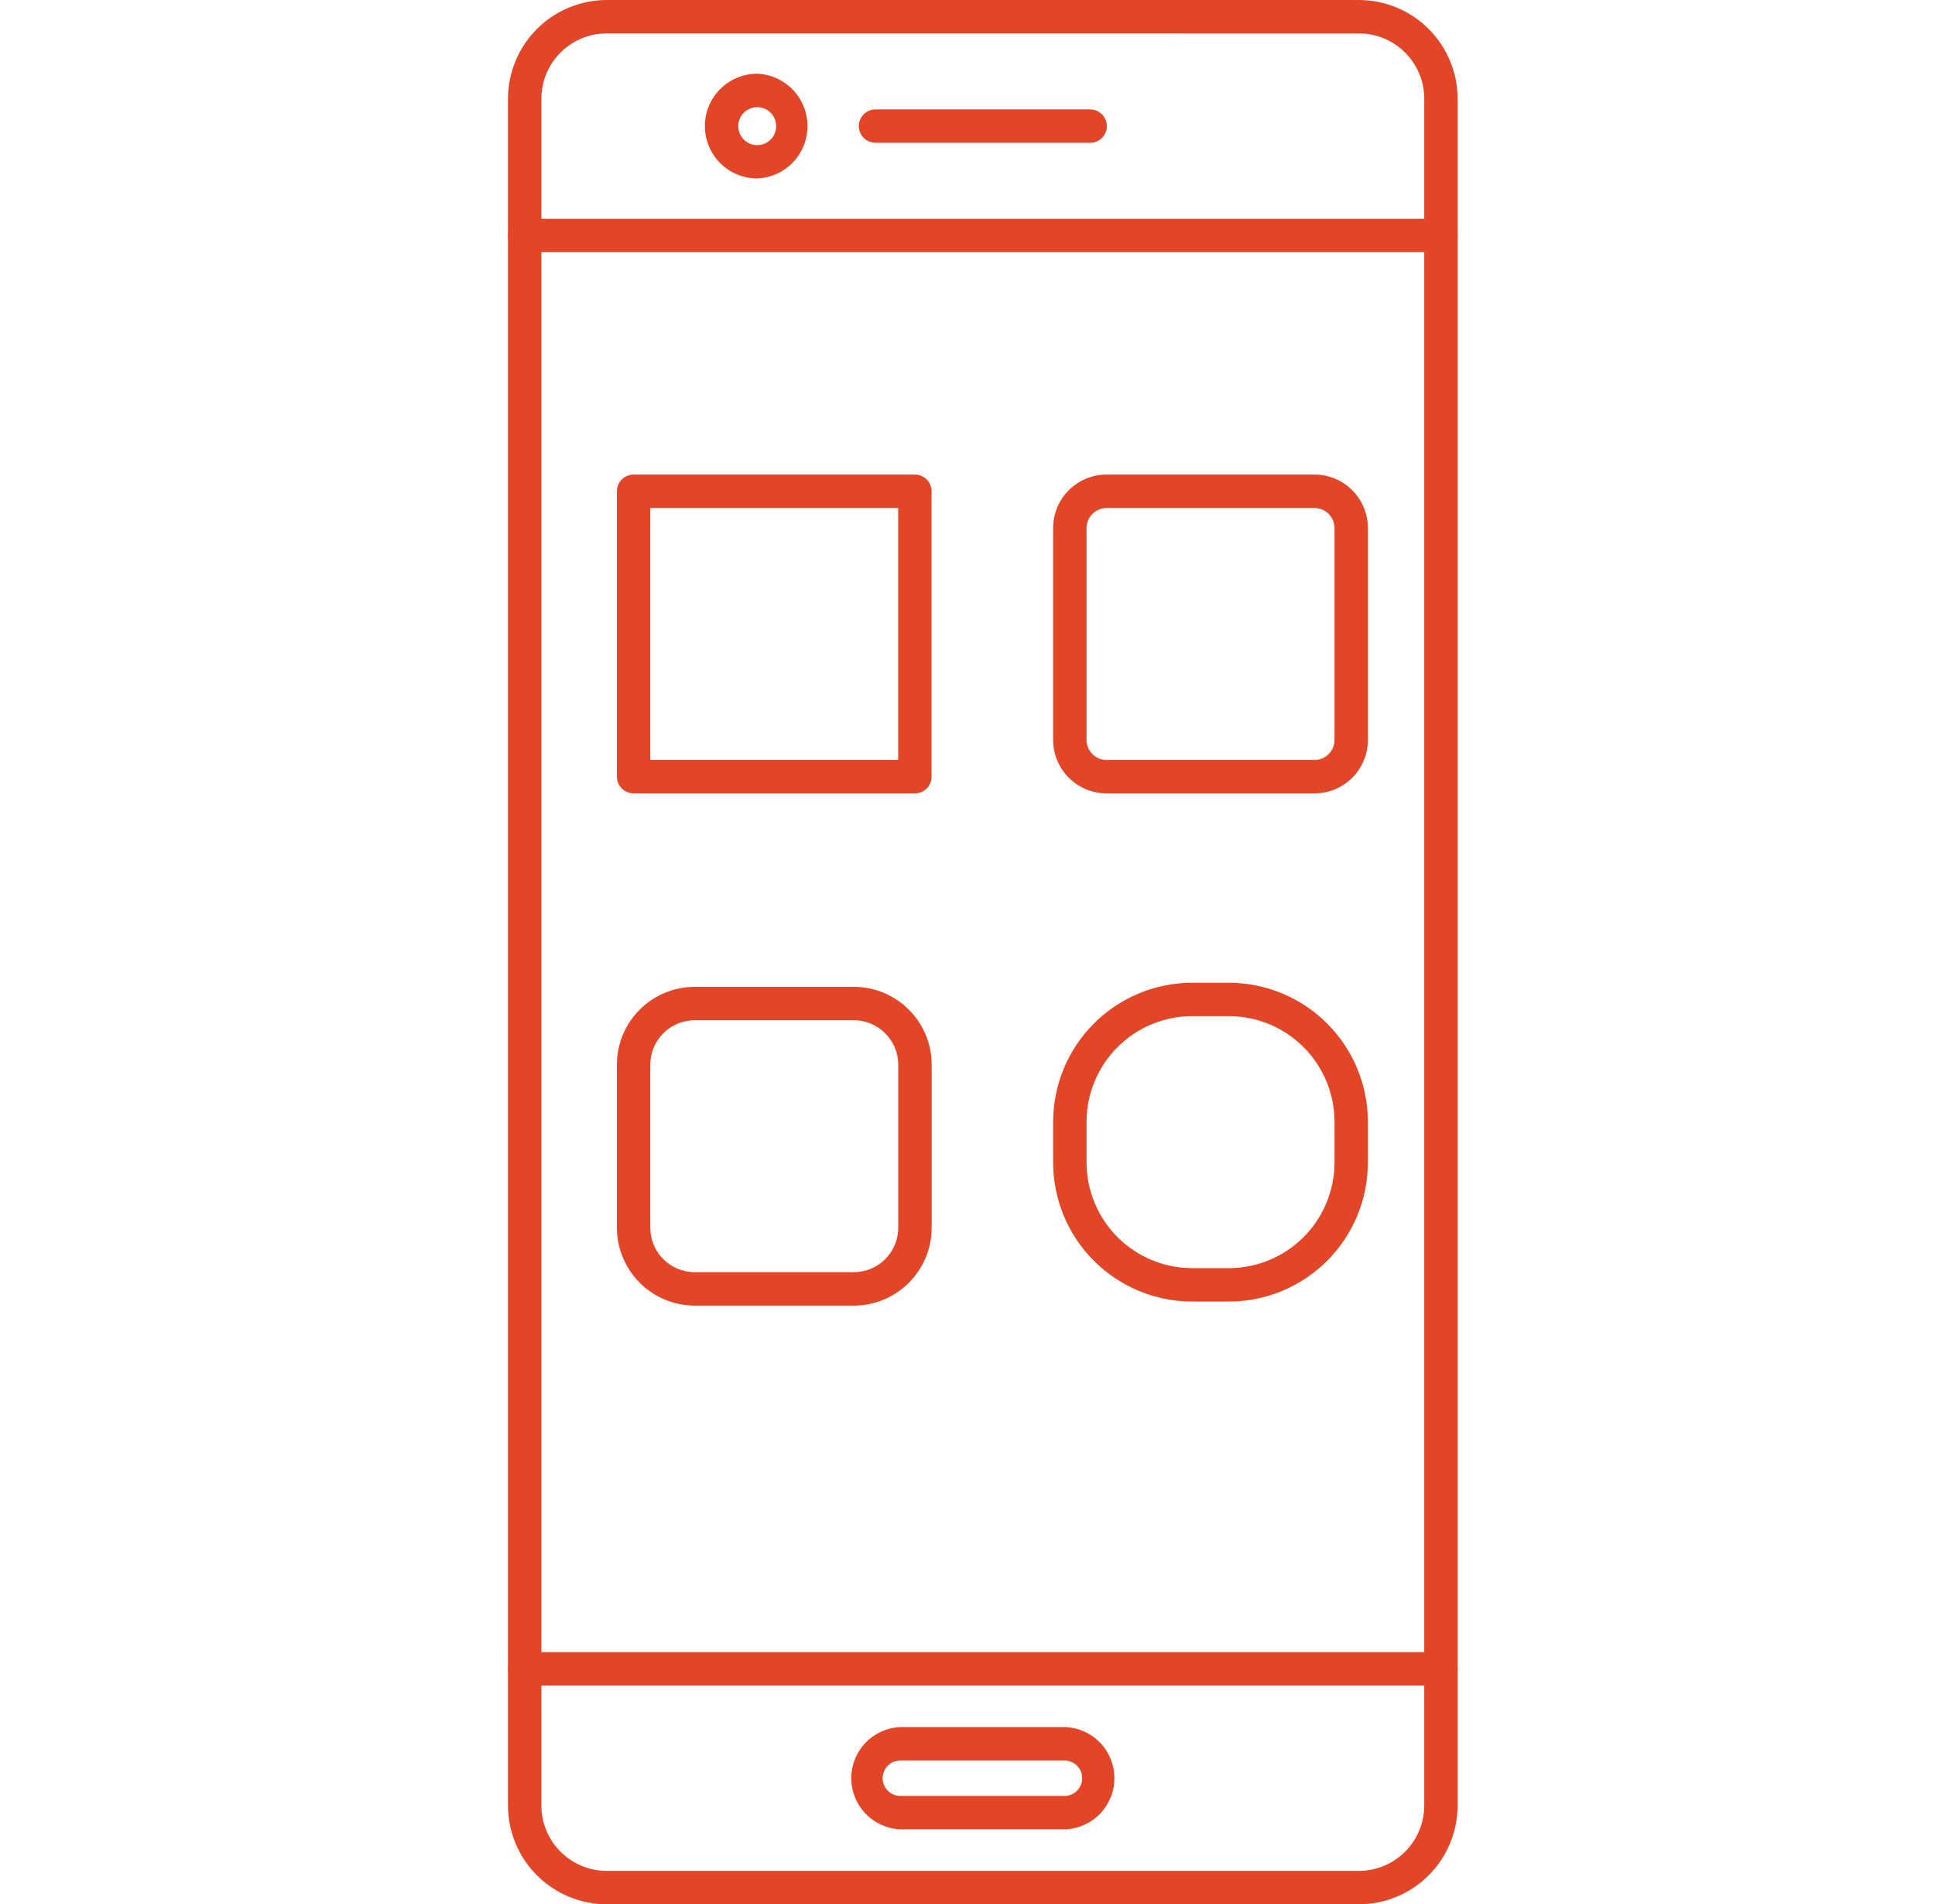 <svg width="63" height="62" viewBox="0 0 63 62" fill="none" xmlns="http://www.w3.org/2000/svg">
<g clip-path="url(#clip0_1071_22237)">
<path fill-rule="evenodd" clip-rule="evenodd" d="M19.754 1.087C18.581 1.087 17.626 2.041 17.626 3.214V58.786C17.626 59.959 18.581 60.913 19.754 60.913H44.243C44.807 60.912 45.348 60.688 45.747 60.289C46.145 59.891 46.37 59.35 46.371 58.786V3.214C46.371 2.041 45.416 1.088 44.243 1.088L19.754 1.087ZM44.243 62.001H19.754C18.901 62.001 18.084 61.661 17.481 61.058C16.878 60.455 16.539 59.638 16.539 58.785V3.215C16.54 2.363 16.879 1.545 17.482 0.943C18.084 0.34 18.902 0.001 19.754 0L44.243 0C45.095 0.001 45.912 0.34 46.514 0.943C47.117 1.545 47.456 2.362 47.457 3.214V58.786C47.456 59.638 47.117 60.455 46.514 61.057C45.912 61.66 45.095 62 44.243 62.001Z" fill="#E34527"/>
<path fill-rule="evenodd" clip-rule="evenodd" d="M46.914 8.21H17.083C16.939 8.21 16.801 8.153 16.699 8.051C16.597 7.949 16.54 7.811 16.54 7.667C16.54 7.522 16.597 7.384 16.699 7.282C16.801 7.18 16.939 7.123 17.083 7.123H46.914C47.058 7.123 47.196 7.18 47.298 7.282C47.4 7.384 47.458 7.522 47.458 7.667C47.458 7.811 47.4 7.949 47.298 8.051C47.196 8.153 47.058 8.21 46.914 8.21ZM46.914 54.879H17.083C16.939 54.879 16.8 54.822 16.698 54.72C16.596 54.618 16.539 54.479 16.539 54.335C16.539 54.191 16.596 54.052 16.698 53.95C16.8 53.848 16.939 53.791 17.083 53.791H46.914C47.058 53.791 47.196 53.848 47.298 53.95C47.4 54.052 47.458 54.19 47.458 54.334C47.458 54.478 47.4 54.617 47.298 54.719C47.196 54.821 47.058 54.879 46.914 54.879ZM29.313 57.319C29.16 57.319 29.014 57.38 28.905 57.488C28.797 57.596 28.736 57.743 28.736 57.896C28.736 58.049 28.797 58.196 28.905 58.304C29.014 58.413 29.16 58.473 29.313 58.473H34.685C34.834 58.466 34.973 58.402 35.075 58.295C35.178 58.187 35.234 58.045 35.234 57.896C35.234 57.748 35.178 57.605 35.075 57.498C34.973 57.391 34.834 57.327 34.685 57.319H29.313ZM34.685 59.56H29.313C28.884 59.543 28.478 59.359 28.18 59.049C27.882 58.739 27.716 58.326 27.716 57.896C27.716 57.466 27.882 57.052 28.18 56.742C28.478 56.432 28.884 56.249 29.313 56.231H34.685C35.115 56.249 35.521 56.432 35.819 56.742C36.116 57.052 36.283 57.466 36.283 57.896C36.283 58.326 36.116 58.739 35.819 59.049C35.521 59.359 35.115 59.543 34.685 59.56ZM35.493 4.649H28.505C28.361 4.649 28.223 4.591 28.121 4.49C28.019 4.388 27.962 4.249 27.962 4.105C27.962 3.961 28.019 3.823 28.121 3.721C28.223 3.619 28.361 3.562 28.505 3.562H35.493C35.638 3.562 35.776 3.619 35.878 3.721C35.98 3.823 36.037 3.961 36.037 4.105C36.037 4.249 35.98 4.388 35.878 4.49C35.776 4.591 35.638 4.649 35.493 4.649ZM24.654 3.489C24.573 3.489 24.492 3.505 24.417 3.536C24.342 3.567 24.274 3.612 24.217 3.67C24.159 3.727 24.114 3.795 24.083 3.87C24.052 3.945 24.036 4.026 24.036 4.107C24.036 4.188 24.052 4.268 24.083 4.343C24.114 4.418 24.159 4.486 24.217 4.544C24.274 4.601 24.342 4.646 24.417 4.678C24.492 4.709 24.573 4.725 24.654 4.725C24.817 4.725 24.975 4.659 25.09 4.544C25.206 4.428 25.271 4.271 25.271 4.107C25.271 3.943 25.206 3.786 25.09 3.67C24.975 3.554 24.817 3.489 24.654 3.489ZM24.654 5.81C24.202 5.81 23.768 5.63 23.448 5.31C23.129 4.991 22.949 4.557 22.949 4.105C22.949 3.166 23.712 2.4 24.654 2.4C25.094 2.418 25.51 2.606 25.815 2.924C26.12 3.241 26.29 3.665 26.29 4.105C26.29 4.546 26.12 4.969 25.815 5.287C25.51 5.605 25.094 5.792 24.654 5.81ZM21.172 24.744H29.243V16.54H21.172V24.744ZM29.787 25.831H20.629C20.485 25.831 20.346 25.773 20.245 25.672C20.143 25.57 20.085 25.431 20.085 25.287V15.995C20.085 15.695 20.328 15.451 20.629 15.451H29.787C30.089 15.451 30.33 15.695 30.33 15.995V25.287C30.33 25.588 30.089 25.831 29.787 25.831ZM36.027 16.54C35.855 16.54 35.69 16.609 35.568 16.73C35.446 16.852 35.377 17.017 35.376 17.189V24.093C35.376 24.451 35.669 24.744 36.027 24.744H42.798C43.157 24.744 43.449 24.452 43.449 24.093V17.189C43.448 17.017 43.379 16.852 43.257 16.73C43.135 16.608 42.97 16.54 42.798 16.54H36.027ZM42.798 25.831H36.027C35.069 25.831 34.288 25.053 34.288 24.093V17.189C34.288 16.231 35.069 15.451 36.027 15.451H42.798C43.756 15.451 44.535 16.232 44.535 17.189V24.093C44.535 25.051 43.756 25.831 42.798 25.831ZM22.62 33.217C21.822 33.217 21.172 33.866 21.172 34.664V39.973C21.172 40.773 21.82 41.42 22.62 41.42H27.797C28.595 41.42 29.245 40.773 29.245 39.973V34.664C29.245 33.866 28.595 33.217 27.797 33.217H22.62ZM27.797 42.509H22.62C21.948 42.508 21.304 42.24 20.829 41.765C20.354 41.29 20.087 40.646 20.085 39.974V34.664C20.085 33.267 21.222 32.13 22.62 32.13H27.797C29.195 32.13 30.333 33.267 30.333 34.664V39.973C30.333 41.372 29.195 42.509 27.797 42.509ZM38.815 33.084C37.903 33.085 37.029 33.447 36.385 34.092C35.74 34.736 35.377 35.61 35.376 36.522V37.852C35.378 38.763 35.741 39.636 36.385 40.281C37.03 40.925 37.903 41.287 38.815 41.289H40.01C40.922 41.288 41.796 40.925 42.44 40.281C43.085 39.636 43.447 38.762 43.449 37.851V36.522C43.447 35.61 43.085 34.736 42.44 34.092C41.796 33.447 40.922 33.085 40.01 33.084H38.815ZM40.01 42.377H38.815C37.614 42.376 36.464 41.898 35.615 41.05C34.767 40.201 34.289 39.051 34.288 37.851V36.522C34.29 35.322 34.767 34.172 35.616 33.324C36.464 32.475 37.615 31.998 38.815 31.997H40.01C41.21 31.998 42.36 32.476 43.208 33.324C44.056 34.172 44.534 35.322 44.535 36.522V37.852C44.534 39.052 44.056 40.202 43.208 41.05C42.36 41.898 41.21 42.376 40.01 42.377Z" fill="#E34527"/>
</g>
<defs>
<clipPath id="clip0_1071_22237">
<rect width="62" height="62" fill="white" transform="translate(0.5)"/>
</clipPath>
</defs>
</svg>
